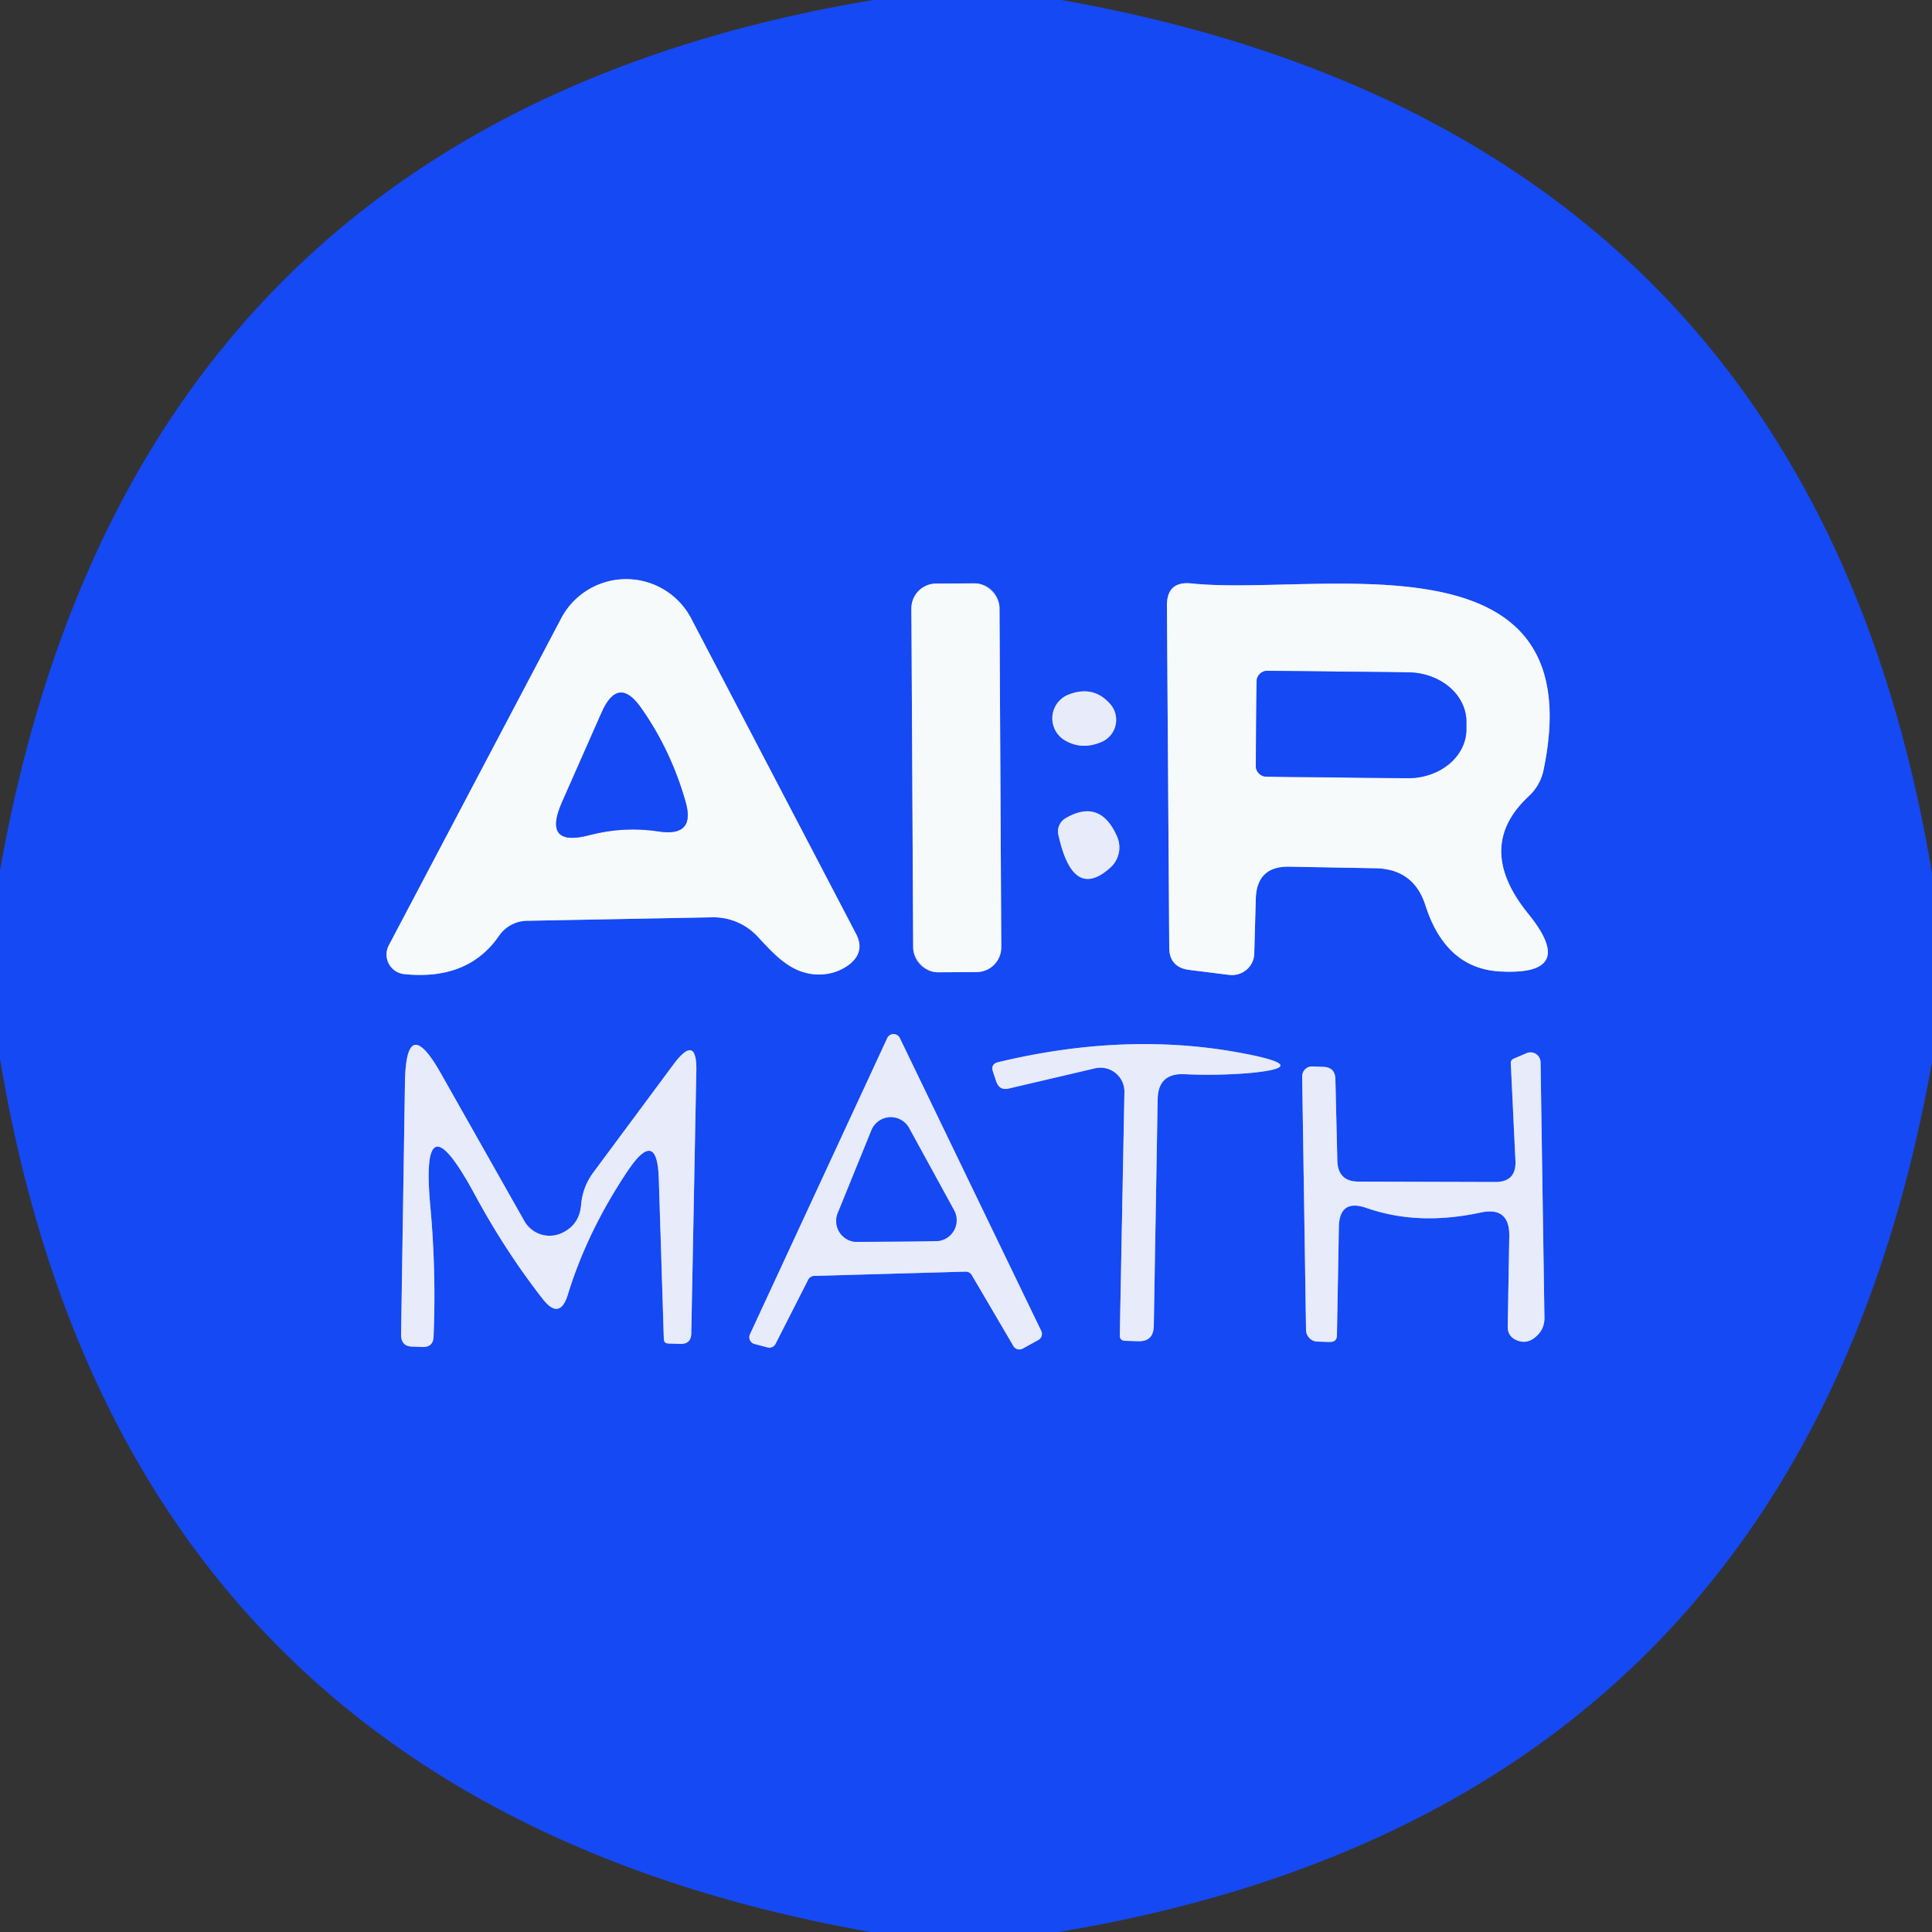 <?xml version="1.0" encoding="UTF-8" standalone="no"?>
<!DOCTYPE svg PUBLIC "-//W3C//DTD SVG 1.1//EN" "http://www.w3.org/Graphics/SVG/1.1/DTD/svg11.dtd">
<svg xmlns="http://www.w3.org/2000/svg" version="1.1" viewBox="0.00 0.00 50.00 50.00">
<rect x="0.00" y="0.00" width="50.00" height="50.00" fill="#333333" stroke="none"/>
<g stroke-width="2.00" fill="none" stroke-linecap="butt">
<path stroke="#86a2f7" vector-effect="non-scaling-stroke" d="
  M 13.63 23.83
  L 18.42 23.74
  A 1.56 1.56 0.0 0 1 19.60 24.23
  C 20.05 24.71 20.49 25.23 21.22 25.22
  Q 21.65 25.21 21.98 24.96
  Q 22.40 24.63 22.15 24.16
  L 17.89 16.01
  A 1.90 1.90 0.0 0 0 14.52 16.01
  L 10.06 24.47
  A 0.51 0.51 0.0 0 0 10.46 25.21
  Q 12.12 25.38 12.92 24.21
  A 0.90 0.89 -73.0 0 1 13.63 23.83"
/>
<path stroke="#86a2f7" vector-effect="non-scaling-stroke" d="
  M 25.867 15.734
  A 0.64 0.64 0.0 0 0 25.224 15.098
  L 24.224 15.103
  A 0.64 0.64 0.0 0 0 23.587 15.746
  L 23.633 24.526
  A 0.64 0.64 0.0 0 0 24.276 25.163
  L 25.276 25.157
  A 0.64 0.64 0.0 0 0 25.913 24.514
  L 25.867 15.734"
/>
<path stroke="#86a2f7" vector-effect="non-scaling-stroke" d="
  M 33.37 22.43
  L 35.60 22.47
  Q 36.59 22.49 36.89 23.43
  Q 37.41 25.05 38.80 25.14
  Q 40.85 25.26 39.56 23.66
  Q 38.14 21.92 39.57 20.60
  A 1.30 1.25 76.2 0 0 39.94 19.96
  C 41.28 13.64 34.11 15.44 30.84 15.10
  Q 30.20 15.03 30.20 15.67
  L 30.26 24.52
  Q 30.26 25.03 30.77 25.10
  L 31.81 25.23
  A 0.58 0.57 4.5 0 0 32.46 24.68
  L 32.50 23.25
  Q 32.53 22.41 33.37 22.43"
/>
<path stroke="#7e9af7" vector-effect="non-scaling-stroke" d="
  M 27.56 19.16
  Q 28.00 19.42 28.51 19.20
  A 0.62 0.62 0.0 0 0 28.74 18.23
  Q 28.31 17.73 27.67 17.97
  A 0.66 0.66 0.0 0 0 27.56 19.16"
/>
<path stroke="#7e9af7" vector-effect="non-scaling-stroke" d="
  M 27.39 21.60
  Q 27.77 23.34 28.75 22.44
  A 0.70 0.70 0.0 0 0 28.91 21.65
  Q 28.47 20.65 27.57 21.18
  A 0.40 0.39 -22.5 0 0 27.39 21.60"
/>
<path stroke="#7e9af7" vector-effect="non-scaling-stroke" d="
  M 11.14 31.26
  Q 10.86 28.27 12.29 30.92
  Q 13.08 32.38 14.04 33.61
  Q 14.49 34.19 14.70 33.49
  Q 15.21 31.84 16.26 30.28
  Q 17.01 29.18 17.05 30.51
  L 17.18 34.66
  Q 17.19 34.77 17.30 34.77
  L 17.62 34.78
  Q 17.88 34.78 17.89 34.52
  L 18.02 27.76
  Q 18.05 26.71 17.42 27.56
  L 15.35 30.35
  Q 15.08 30.72 15.04 31.17
  Q 15.00 31.71 14.52 31.92
  A 0.75 0.75 0.0 0 1 13.57 31.60
  L 11.41 27.78
  Q 10.51 26.19 10.48 28.02
  L 10.38 34.54
  Q 10.38 34.85 10.68 34.85
  L 10.95 34.86
  Q 11.20 34.86 11.22 34.61
  Q 11.29 32.91 11.14 31.26"
/>
<path stroke="#7e9af7" vector-effect="non-scaling-stroke" d="
  M 20.92 33.11
  A 0.18 0.18 0.0 0 1 21.08 33.02
  L 24.99 32.91
  A 0.18 0.18 0.0 0 1 25.15 33.00
  L 26.23 34.84
  A 0.18 0.18 0.0 0 0 26.47 34.90
  L 26.87 34.68
  A 0.18 0.18 0.0 0 0 26.95 34.45
  L 23.29 26.87
  A 0.18 0.18 0.0 0 0 22.96 26.87
  L 19.41 34.53
  A 0.18 0.18 0.0 0 0 19.52 34.78
  L 19.86 34.87
  A 0.18 0.18 0.0 0 0 20.07 34.78
  L 20.92 33.11"
/>
<path stroke="#7e9af7" vector-effect="non-scaling-stroke" d="
  M 25.78 27.98
  Q 25.86 28.23 26.11 28.17
  L 28.33 27.65
  A 0.62 0.62 0.0 0 1 29.10 28.26
  L 28.98 34.56
  Q 28.98 34.69 29.11 34.70
  L 29.44 34.71
  Q 29.85 34.73 29.86 34.32
  L 29.96 28.45
  Q 29.97 27.77 30.65 27.80
  Q 31.50 27.84 32.34 27.77
  Q 33.92 27.62 32.37 27.30
  Q 29.28 26.66 25.83 27.49
  Q 25.63 27.54 25.70 27.74
  L 25.78 27.98"
/>
<path stroke="#7e9af7" vector-effect="non-scaling-stroke" d="
  M 38.32 31.38
  Q 39.07 31.22 39.06 31.99
  L 39.02 34.34
  Q 39.02 34.58 39.24 34.68
  Q 39.51 34.80 39.74 34.60
  Q 39.97 34.41 39.97 34.11
  L 39.87 27.50
  A 0.26 0.26 0.0 0 0 39.50 27.26
  L 39.17 27.40
  Q 39.09 27.44 39.10 27.53
  L 39.22 30.05
  Q 39.24 30.59 38.70 30.59
  L 35.16 30.58
  Q 34.62 30.58 34.61 30.03
  L 34.56 27.94
  Q 34.56 27.62 34.24 27.61
  L 33.96 27.60
  A 0.26 0.25 -88.9 0 0 33.70 27.86
  L 33.80 34.42
  A 0.31 0.30 90.0 0 0 34.09 34.72
  L 34.42 34.73
  Q 34.60 34.73 34.60 34.55
  L 34.65 31.76
  Q 34.66 31.02 35.36 31.26
  Q 36.70 31.73 38.32 31.38"
/>
<path stroke="#86a2f7" vector-effect="non-scaling-stroke" d="
  M 15.27 21.61
  Q 16.16 21.38 17.06 21.52
  Q 18.01 21.66 17.74 20.74
  Q 17.37 19.44 16.62 18.36
  Q 16.00 17.44 15.56 18.46
  L 14.54 20.77
  Q 14.03 21.94 15.27 21.61"
/>
<path stroke="#86a2f7" vector-effect="non-scaling-stroke" d="
  M 32.52 17.64
  L 32.50 19.82
  A 0.28 0.28 0.0 0 0 32.77 20.10
  L 36.41 20.14
  A 1.52 1.27 0.7 0 0 37.95 18.89
  L 37.95 18.69
  A 1.52 1.27 0.7 0 0 36.45 17.40
  L 32.81 17.36
  A 0.28 0.28 0.0 0 0 32.52 17.64"
/>
<path stroke="#7e9af7" vector-effect="non-scaling-stroke" d="
  M 21.68 31.40
  A 0.54 0.54 0.0 0 0 22.19 32.14
  L 24.22 32.12
  A 0.54 0.54 0.0 0 0 24.69 31.32
  L 23.53 29.20
  A 0.54 0.54 0.0 0 0 22.55 29.26
  L 21.68 31.40"
/>
</g>
<path fill="#1549f4" d="
  M 22.60 0.00
  L 27.47 0.00
  Q 46.80 3.42 50.00 22.60
  L 50.00 27.48
  Q 46.57 46.80 27.40 50.00
  L 22.53 50.00
  Q 3.19 46.58 0.00 27.40
  L 0.00 22.53
  Q 3.42 3.20 22.60 0.00
  Z
  M 13.63 23.83
  L 18.42 23.74
  A 1.56 1.56 0.0 0 1 19.60 24.23
  C 20.05 24.71 20.49 25.23 21.22 25.22
  Q 21.65 25.21 21.98 24.96
  Q 22.40 24.63 22.15 24.16
  L 17.89 16.01
  A 1.90 1.90 0.0 0 0 14.52 16.01
  L 10.06 24.47
  A 0.51 0.51 0.0 0 0 10.46 25.21
  Q 12.12 25.38 12.92 24.21
  A 0.90 0.89 -73.0 0 1 13.63 23.83
  Z
  M 25.867 15.734
  A 0.64 0.64 0.0 0 0 25.224 15.098
  L 24.224 15.103
  A 0.64 0.64 0.0 0 0 23.587 15.746
  L 23.633 24.526
  A 0.64 0.64 0.0 0 0 24.276 25.163
  L 25.276 25.157
  A 0.64 0.64 0.0 0 0 25.913 24.514
  L 25.867 15.734
  Z
  M 33.37 22.43
  L 35.60 22.47
  Q 36.59 22.49 36.89 23.43
  Q 37.41 25.05 38.80 25.14
  Q 40.85 25.26 39.56 23.66
  Q 38.14 21.92 39.57 20.60
  A 1.30 1.25 76.2 0 0 39.94 19.96
  C 41.28 13.64 34.11 15.44 30.84 15.10
  Q 30.20 15.03 30.20 15.67
  L 30.26 24.52
  Q 30.26 25.03 30.77 25.10
  L 31.81 25.23
  A 0.58 0.57 4.5 0 0 32.46 24.68
  L 32.50 23.25
  Q 32.53 22.41 33.37 22.43
  Z
  M 27.56 19.16
  Q 28.00 19.42 28.51 19.20
  A 0.62 0.62 0.0 0 0 28.74 18.23
  Q 28.31 17.73 27.67 17.97
  A 0.66 0.66 0.0 0 0 27.56 19.16
  Z
  M 27.39 21.60
  Q 27.77 23.34 28.75 22.44
  A 0.70 0.70 0.0 0 0 28.91 21.65
  Q 28.47 20.65 27.57 21.18
  A 0.40 0.39 -22.5 0 0 27.39 21.60
  Z
  M 11.14 31.26
  Q 10.86 28.27 12.29 30.92
  Q 13.08 32.38 14.04 33.61
  Q 14.49 34.19 14.70 33.49
  Q 15.21 31.84 16.26 30.28
  Q 17.01 29.18 17.05 30.51
  L 17.18 34.66
  Q 17.19 34.77 17.30 34.77
  L 17.62 34.78
  Q 17.88 34.78 17.89 34.52
  L 18.02 27.76
  Q 18.05 26.71 17.42 27.56
  L 15.35 30.35
  Q 15.08 30.72 15.04 31.17
  Q 15.00 31.71 14.52 31.92
  A 0.75 0.75 0.0 0 1 13.57 31.60
  L 11.41 27.78
  Q 10.51 26.19 10.48 28.02
  L 10.38 34.54
  Q 10.38 34.85 10.68 34.85
  L 10.95 34.86
  Q 11.20 34.86 11.22 34.61
  Q 11.29 32.91 11.14 31.26
  Z
  M 20.92 33.11
  A 0.18 0.18 0.0 0 1 21.08 33.02
  L 24.99 32.91
  A 0.18 0.18 0.0 0 1 25.15 33.00
  L 26.23 34.84
  A 0.18 0.18 0.0 0 0 26.47 34.90
  L 26.87 34.68
  A 0.18 0.18 0.0 0 0 26.95 34.45
  L 23.29 26.87
  A 0.18 0.18 0.0 0 0 22.96 26.87
  L 19.41 34.53
  A 0.18 0.18 0.0 0 0 19.52 34.78
  L 19.86 34.87
  A 0.18 0.18 0.0 0 0 20.07 34.78
  L 20.92 33.11
  Z
  M 25.78 27.98
  Q 25.86 28.23 26.11 28.17
  L 28.33 27.65
  A 0.62 0.62 0.0 0 1 29.10 28.26
  L 28.98 34.56
  Q 28.98 34.69 29.11 34.70
  L 29.44 34.71
  Q 29.85 34.73 29.86 34.32
  L 29.96 28.45
  Q 29.97 27.77 30.65 27.80
  Q 31.50 27.84 32.34 27.77
  Q 33.92 27.62 32.37 27.30
  Q 29.28 26.66 25.83 27.49
  Q 25.63 27.54 25.70 27.74
  L 25.78 27.98
  Z
  M 38.32 31.38
  Q 39.07 31.22 39.06 31.99
  L 39.02 34.34
  Q 39.02 34.58 39.24 34.68
  Q 39.51 34.80 39.74 34.60
  Q 39.97 34.41 39.97 34.11
  L 39.87 27.50
  A 0.26 0.26 0.0 0 0 39.50 27.26
  L 39.17 27.40
  Q 39.09 27.44 39.10 27.53
  L 39.22 30.05
  Q 39.24 30.59 38.70 30.59
  L 35.16 30.58
  Q 34.62 30.58 34.61 30.03
  L 34.56 27.94
  Q 34.56 27.62 34.24 27.61
  L 33.96 27.60
  A 0.26 0.25 -88.9 0 0 33.70 27.86
  L 33.80 34.42
  A 0.31 0.30 90.0 0 0 34.09 34.72
  L 34.42 34.73
  Q 34.60 34.73 34.60 34.55
  L 34.65 31.76
  Q 34.66 31.02 35.36 31.26
  Q 36.70 31.73 38.32 31.38
  Z"
/>
<path fill="#f7fafa" d="
  M 12.92 24.21
  Q 12.12 25.38 10.46 25.21
  A 0.51 0.51 0.0 0 1 10.06 24.47
  L 14.52 16.01
  A 1.90 1.90 0.0 0 1 17.89 16.01
  L 22.15 24.16
  Q 22.40 24.63 21.98 24.96
  Q 21.65 25.21 21.22 25.22
  C 20.49 25.23 20.05 24.71 19.60 24.23
  A 1.56 1.56 0.0 0 0 18.42 23.74
  L 13.63 23.83
  A 0.90 0.89 -73.0 0 0 12.92 24.21
  Z
  M 15.27 21.61
  Q 16.16 21.38 17.06 21.52
  Q 18.01 21.66 17.74 20.74
  Q 17.37 19.44 16.62 18.36
  Q 16.00 17.44 15.56 18.46
  L 14.54 20.77
  Q 14.03 21.94 15.27 21.61
  Z"
/>
<rect fill="#f7fafa" x="-1.14" y="-5.03" transform="translate(24.75,20.13) rotate(-0.3)" width="2.28" height="10.06" rx="0.64"/>
<path fill="#f7fafa" d="
  M 32.50 23.25
  L 32.46 24.68
  A 0.58 0.57 4.5 0 1 31.81 25.23
  L 30.77 25.10
  Q 30.26 25.03 30.26 24.52
  L 30.20 15.67
  Q 30.20 15.03 30.84 15.10
  C 34.11 15.44 41.28 13.64 39.94 19.96
  A 1.30 1.25 76.2 0 1 39.57 20.60
  Q 38.14 21.92 39.56 23.66
  Q 40.85 25.26 38.80 25.14
  Q 37.41 25.05 36.89 23.43
  Q 36.59 22.49 35.60 22.47
  L 33.37 22.43
  Q 32.53 22.41 32.50 23.25
  Z
  M 32.52 17.64
  L 32.50 19.82
  A 0.28 0.28 0.0 0 0 32.77 20.10
  L 36.41 20.14
  A 1.52 1.27 0.7 0 0 37.95 18.89
  L 37.95 18.69
  A 1.52 1.27 0.7 0 0 36.45 17.40
  L 32.81 17.36
  A 0.28 0.28 0.0 0 0 32.52 17.64
  Z"
/>
<path fill="#1549f4" d="
  M 32.52 17.64
  A 0.28 0.28 0.0 0 1 32.81 17.36
  L 36.45 17.40
  A 1.52 1.27 0.7 0 1 37.95 18.69
  L 37.95 18.89
  A 1.52 1.27 0.7 0 1 36.41 20.14
  L 32.77 20.10
  A 0.28 0.28 0.0 0 1 32.50 19.82
  L 32.52 17.64
  Z"
/>
<path fill="#1549f4" d="
  M 14.54 20.77
  L 15.56 18.46
  Q 16.00 17.44 16.62 18.36
  Q 17.37 19.44 17.74 20.74
  Q 18.01 21.66 17.06 21.52
  Q 16.16 21.38 15.27 21.61
  Q 14.03 21.94 14.54 20.77
  Z"
/>
<path fill="#e7ebfa" d="
  M 27.56 19.16
  A 0.66 0.66 0.0 0 1 27.67 17.97
  Q 28.31 17.73 28.74 18.23
  A 0.62 0.62 0.0 0 1 28.51 19.20
  Q 28.00 19.42 27.56 19.16
  Z"
/>
<path fill="#e7ebfa" d="
  M 27.39 21.60
  A 0.40 0.39 -22.5 0 1 27.57 21.18
  Q 28.47 20.65 28.91 21.65
  A 0.70 0.70 0.0 0 1 28.75 22.44
  Q 27.77 23.34 27.39 21.60
  Z"
/>
<path fill="#e7ebfa" d="
  M 11.14 31.26
  Q 11.29 32.91 11.22 34.61
  Q 11.20 34.86 10.95 34.86
  L 10.68 34.85
  Q 10.38 34.85 10.38 34.54
  L 10.48 28.02
  Q 10.51 26.19 11.41 27.78
  L 13.57 31.60
  A 0.75 0.75 0.0 0 0 14.52 31.92
  Q 15.00 31.71 15.04 31.17
  Q 15.08 30.72 15.35 30.35
  L 17.42 27.56
  Q 18.05 26.71 18.02 27.76
  L 17.89 34.52
  Q 17.88 34.78 17.62 34.78
  L 17.30 34.77
  Q 17.19 34.77 17.18 34.66
  L 17.05 30.51
  Q 17.01 29.18 16.26 30.28
  Q 15.21 31.84 14.70 33.49
  Q 14.49 34.19 14.04 33.61
  Q 13.08 32.38 12.29 30.92
  Q 10.86 28.27 11.14 31.26
  Z"
/>
<path fill="#e7ebfa" d="
  M 20.92 33.11
  L 20.07 34.78
  A 0.18 0.18 0.0 0 1 19.86 34.87
  L 19.52 34.78
  A 0.18 0.18 0.0 0 1 19.41 34.53
  L 22.96 26.87
  A 0.18 0.18 0.0 0 1 23.29 26.87
  L 26.95 34.45
  A 0.18 0.18 0.0 0 1 26.87 34.68
  L 26.47 34.90
  A 0.18 0.18 0.0 0 1 26.23 34.84
  L 25.15 33.00
  A 0.18 0.18 0.0 0 0 24.99 32.91
  L 21.08 33.02
  A 0.18 0.18 0.0 0 0 20.92 33.11
  Z
  M 21.68 31.40
  A 0.54 0.54 0.0 0 0 22.19 32.14
  L 24.22 32.12
  A 0.54 0.54 0.0 0 0 24.69 31.32
  L 23.53 29.20
  A 0.54 0.54 0.0 0 0 22.55 29.26
  L 21.68 31.40
  Z"
/>
<path fill="#e7ebfa" d="
  M 25.78 27.98
  L 25.70 27.74
  Q 25.63 27.54 25.83 27.49
  Q 29.28 26.66 32.37 27.30
  Q 33.92 27.62 32.34 27.77
  Q 31.50 27.84 30.65 27.80
  Q 29.97 27.77 29.96 28.45
  L 29.86 34.32
  Q 29.85 34.73 29.44 34.71
  L 29.11 34.70
  Q 28.98 34.69 28.98 34.56
  L 29.10 28.26
  A 0.62 0.62 0.0 0 0 28.33 27.65
  L 26.11 28.17
  Q 25.86 28.23 25.78 27.98
  Z"
/>
<path fill="#e7ebfa" d="
  M 34.65 31.76
  L 34.60 34.55
  Q 34.60 34.73 34.42 34.73
  L 34.09 34.72
  A 0.31 0.30 90.0 0 1 33.80 34.42
  L 33.70 27.86
  A 0.26 0.25 -88.9 0 1 33.96 27.60
  L 34.24 27.61
  Q 34.56 27.62 34.56 27.94
  L 34.61 30.03
  Q 34.62 30.58 35.16 30.58
  L 38.70 30.59
  Q 39.24 30.59 39.22 30.05
  L 39.10 27.53
  Q 39.09 27.44 39.17 27.40
  L 39.50 27.26
  A 0.26 0.26 0.0 0 1 39.87 27.50
  L 39.97 34.11
  Q 39.97 34.41 39.74 34.60
  Q 39.51 34.80 39.24 34.68
  Q 39.02 34.58 39.02 34.34
  L 39.06 31.99
  Q 39.07 31.22 38.32 31.38
  Q 36.70 31.73 35.36 31.26
  Q 34.66 31.02 34.65 31.76
  Z"
/>
<path fill="#1549f4" d="
  M 21.68 31.40
  L 22.55 29.26
  A 0.54 0.54 0.0 0 1 23.53 29.20
  L 24.69 31.32
  A 0.54 0.54 0.0 0 1 24.22 32.12
  L 22.19 32.14
  A 0.54 0.54 0.0 0 1 21.68 31.40
  Z"
/>
</svg>
